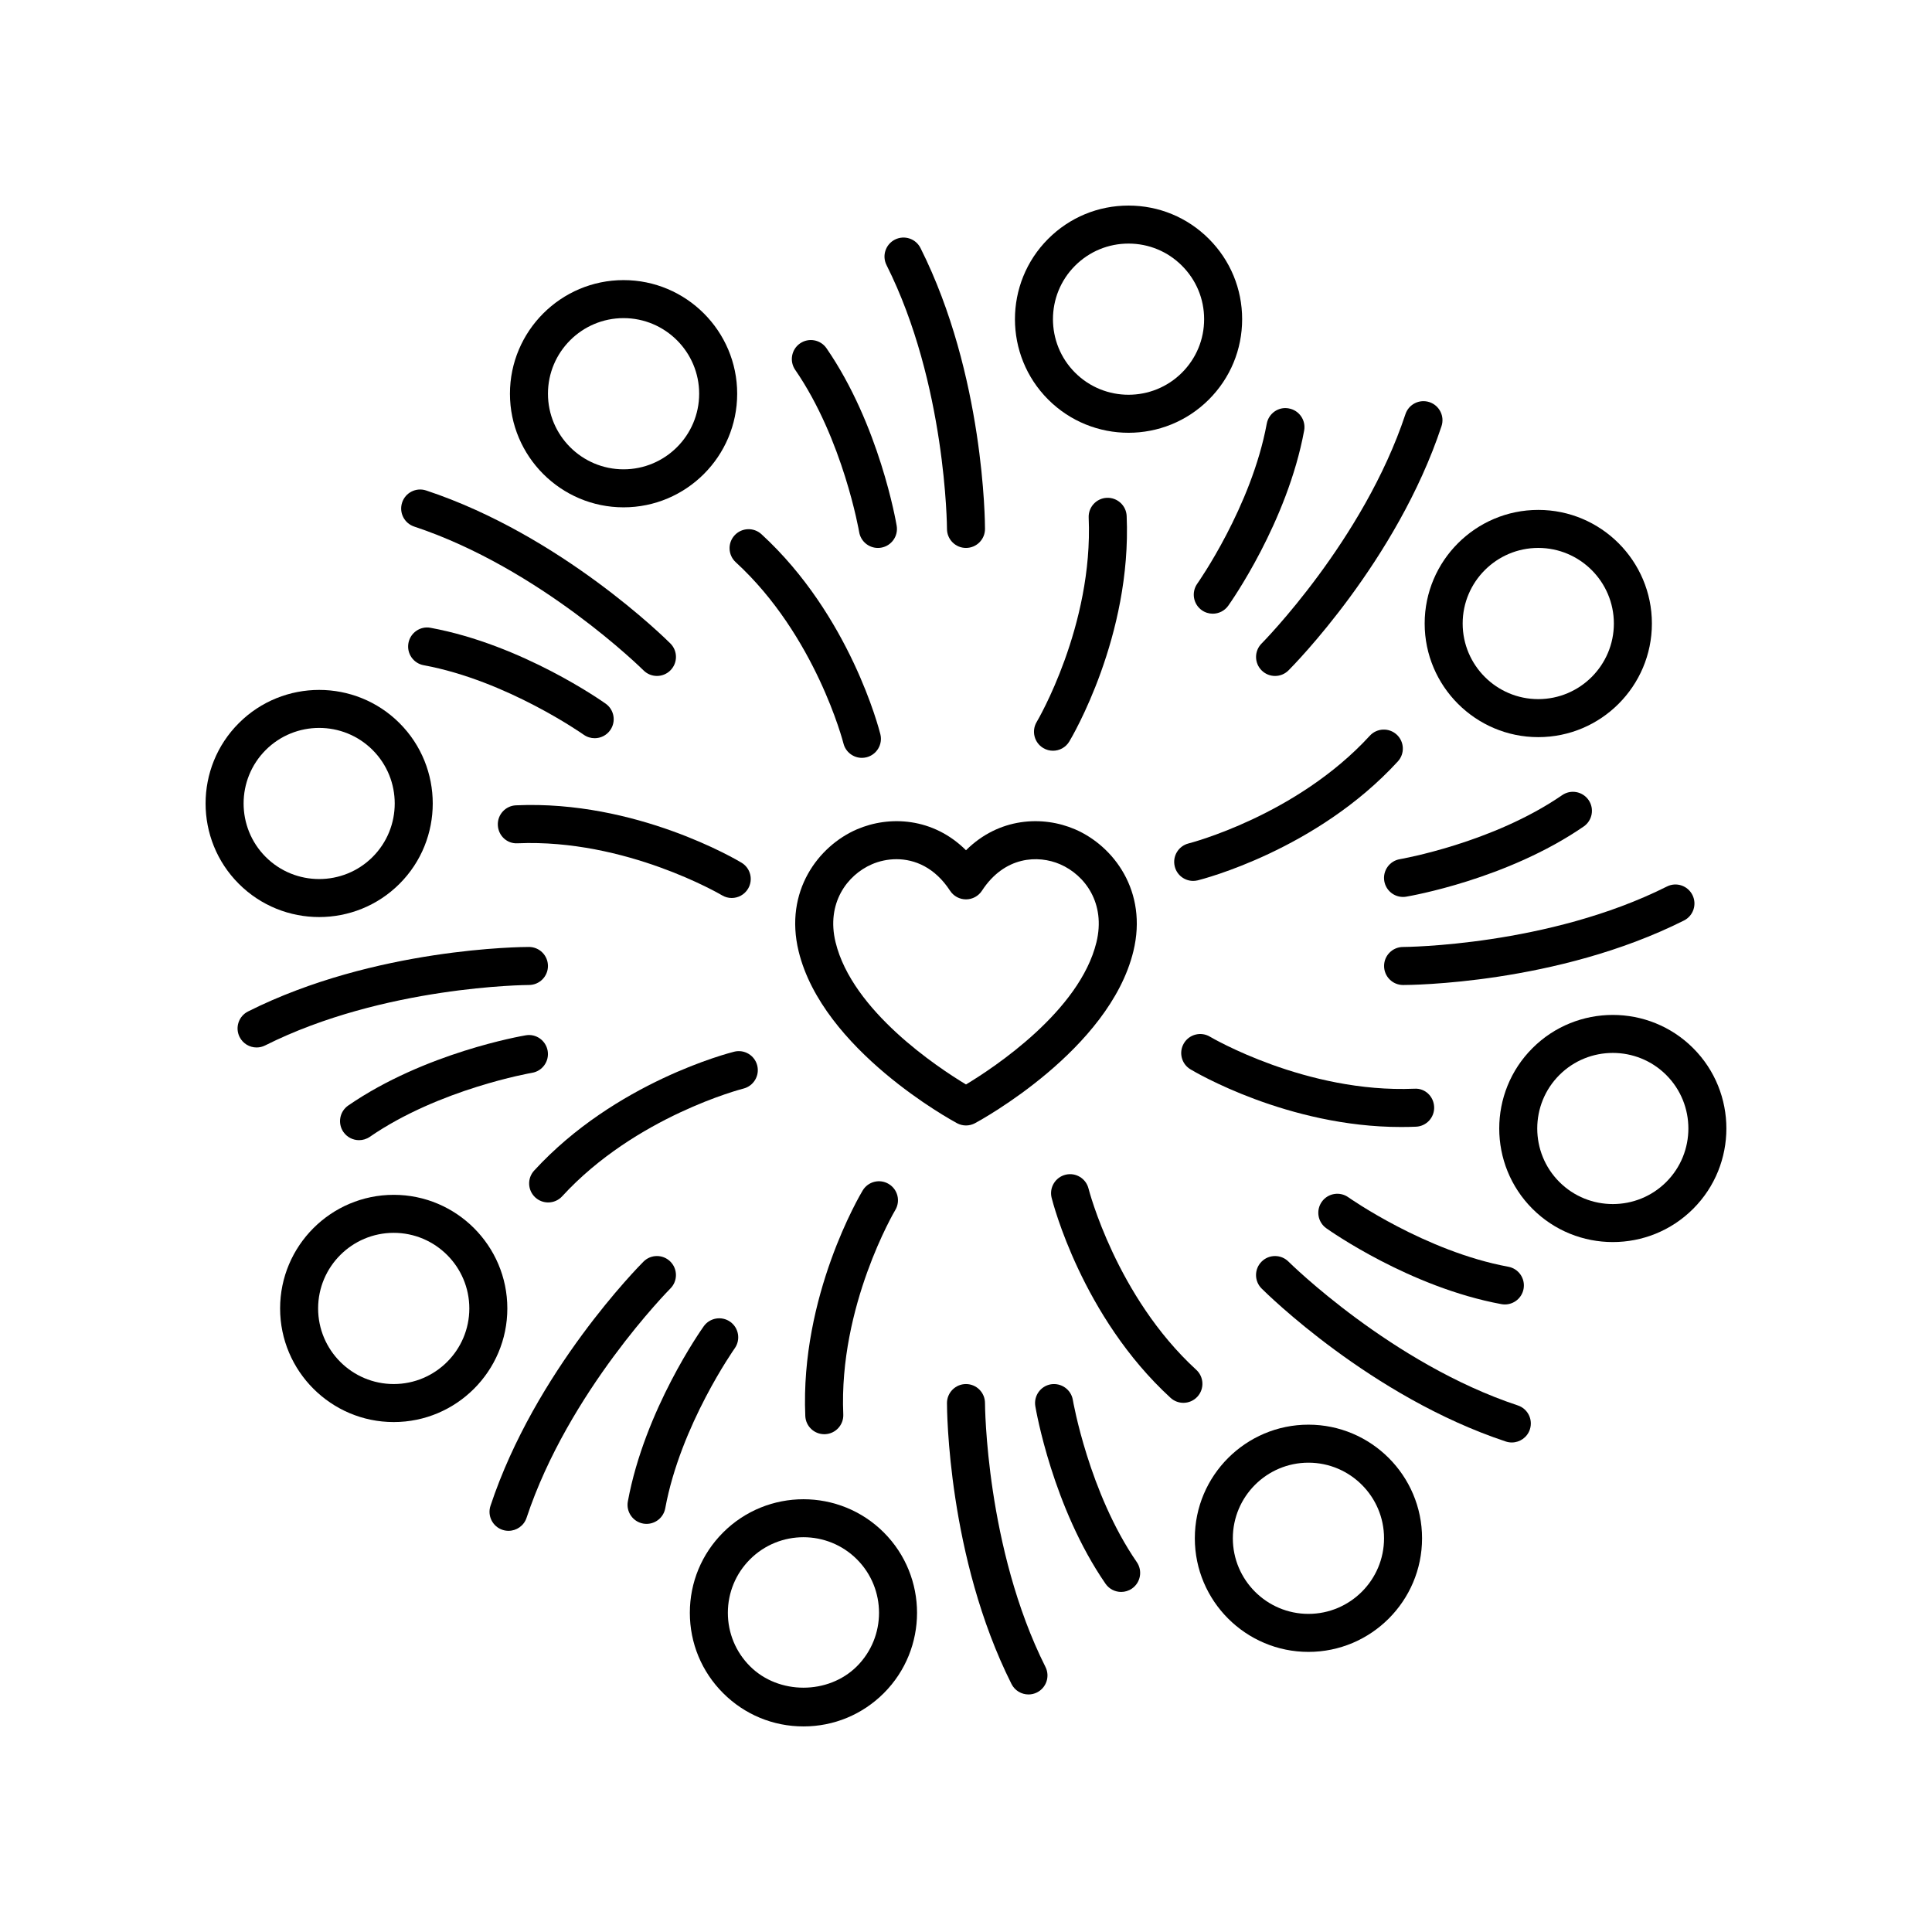 <?xml version="1.0" encoding="UTF-8"?>
<!-- Uploaded to: ICON Repo, www.svgrepo.com, Generator: ICON Repo Mixer Tools -->
<svg fill="#000000" width="800px" height="800px" version="1.1" viewBox="144 144 512 512" xmlns="http://www.w3.org/2000/svg">
 <g>
  <path d="m400 289.21h0.004c2.781-0.008 5.031-2.258 5.031-5.039 0-1.648-0.195-40.781-17.094-74.441-1.246-2.484-4.262-3.488-6.762-2.242-2.488 1.25-3.492 4.277-2.242 6.762 15.805 31.477 16.023 69.543 16.023 69.922 0 2.785 2.258 5.039 5.039 5.039z"/>
  <path d="m381.63 283.34c-0.184-1.082-4.598-26.727-18.598-47.047-1.578-2.289-4.715-2.867-7.008-1.289-2.289 1.578-2.867 4.715-1.289 7.008 12.699 18.434 16.914 42.75 16.953 42.996 0.414 2.461 2.547 4.203 4.965 4.203 0.277 0 0.559-0.023 0.84-0.07 2.746-0.461 4.598-3.059 4.137-5.801z"/>
  <path d="m372.41 344.84c0.402 0 0.812-0.051 1.223-0.152 2.695-0.676 4.34-3.406 3.672-6.102-0.316-1.273-8.035-31.488-31.52-53.023-2.051-1.875-5.238-1.738-7.117 0.309-1.883 2.051-1.746 5.234 0.309 7.121 21.188 19.43 28.477 47.742 28.547 48.027 0.574 2.289 2.629 3.82 4.887 3.82z"/>
  <path d="m339.36 248.34c0-16.605-13.508-30.109-30.109-30.109-16.602 0-30.109 13.504-30.109 30.109 0 16.605 13.508 30.109 30.109 30.109 16.602 0 30.109-13.504 30.109-30.109zm-50.145 0c0-11.047 8.988-20.035 20.035-20.035s20.035 8.988 20.035 20.035-8.988 20.035-20.035 20.035c-11.051 0-20.035-8.992-20.035-20.035z"/>
  <path d="m250.57 277.18c-0.875 2.641 0.555 5.492 3.199 6.367 33.43 11.078 60.5 37.844 60.77 38.109 0.984 0.984 2.273 1.477 3.562 1.477 1.289 0 2.582-0.492 3.562-1.477 1.969-1.969 1.969-5.156 0-7.125-1.168-1.168-28.973-28.699-64.727-40.551-2.66-0.875-5.492 0.559-6.367 3.199z"/>
  <path d="m256.28 320.29c22.016 4.059 42.191 18.27 42.395 18.41 0.887 0.629 1.906 0.934 2.918 0.934 1.574 0 3.125-0.738 4.109-2.117 1.613-2.269 1.086-5.41-1.18-7.027-0.895-0.633-22.148-15.641-46.414-20.113-2.727-0.527-5.363 1.305-5.867 4.039-0.508 2.746 1.305 5.375 4.039 5.875z"/>
  <path d="m281.18 367.48c28.688-1.219 53.895 13.629 54.145 13.777 0.809 0.488 1.703 0.719 2.586 0.719 1.711 0 3.379-0.871 4.324-2.445 1.434-2.387 0.664-5.477-1.719-6.906-1.125-0.68-27.938-16.641-59.773-15.207-2.781 0.117-4.934 2.469-4.812 5.25 0.117 2.777 2.43 4.992 5.25 4.812z"/>
  <path d="m207.29 378.22c5.871 5.871 13.582 8.809 21.293 8.809 7.711 0 15.422-2.938 21.293-8.809 11.742-11.738 11.742-30.844 0-42.582-11.738-11.738-30.844-11.738-42.582 0-11.746 11.738-11.746 30.844-0.004 42.582zm7.125-35.457c3.906-3.906 9.039-5.859 14.168-5.859 5.133 0 10.262 1.953 14.168 5.859 7.809 7.812 7.809 20.52 0 28.336-7.812 7.812-20.52 7.812-28.336 0-7.809-7.816-7.809-20.523 0-28.336z"/>
  <path d="m212 421.59c0.758 0 1.531-0.172 2.254-0.535 31.477-15.801 69.543-16.023 69.926-16.023 2.781-0.004 5.035-2.258 5.031-5.039 0-2.785-2.254-5.039-5.035-5.039-1.648 0-40.781 0.191-74.441 17.094-2.488 1.25-3.492 4.277-2.242 6.762 0.883 1.762 2.66 2.781 4.508 2.781z"/>
  <path d="m289.14 422.5c-0.461-2.742-3.059-4.613-5.801-4.133-1.078 0.184-26.723 4.602-47.047 18.602-2.289 1.578-2.867 4.715-1.293 7.008 0.98 1.418 2.555 2.18 4.156 2.18 0.984 0 1.98-0.289 2.856-0.891 18.438-12.699 42.754-16.922 43-16.961 2.738-0.461 4.59-3.059 4.129-5.805z"/>
  <path d="m289.27 462.66c1.363 0 2.723-0.551 3.715-1.633 19.43-21.188 47.746-28.473 48.027-28.539 2.695-0.68 4.34-3.414 3.664-6.109-0.672-2.695-3.402-4.34-6.102-3.672-1.273 0.32-31.484 8.031-53.02 31.512-1.883 2.051-1.746 5.234 0.309 7.121 0.973 0.883 2.191 1.32 3.406 1.32z"/>
  <path d="m248.34 520.86c16.602 0 30.109-13.504 30.109-30.109 0-16.605-13.508-30.109-30.109-30.109-16.602 0-30.109 13.504-30.109 30.109 0 16.605 13.508 30.109 30.109 30.109zm0-50.145c11.047 0 20.035 8.988 20.035 20.035s-8.988 20.035-20.035 20.035-20.035-8.988-20.035-20.035 8.988-20.035 20.035-20.035z"/>
  <path d="m277.18 549.43c0.527 0.172 1.062 0.254 1.586 0.254 2.113 0 4.082-1.34 4.781-3.453 11.086-33.426 37.844-60.5 38.113-60.766 1.965-1.969 1.965-5.16-0.004-7.125-1.965-1.969-5.152-1.969-7.121 0-1.168 1.168-28.699 28.973-40.551 64.723-0.875 2.641 0.559 5.492 3.195 6.367z"/>
  <path d="m314.43 547.76c0.309 0.059 0.613 0.082 0.918 0.082 2.383 0 4.5-1.699 4.949-4.129 4.055-22.012 18.27-42.188 18.41-42.391 1.609-2.269 1.082-5.41-1.18-7.027-2.266-1.605-5.406-1.086-7.027 1.18-0.633 0.891-15.645 22.145-20.113 46.414-0.5 2.742 1.309 5.367 4.043 5.871z"/>
  <path d="m379.53 457.77c-2.387-1.445-5.477-0.664-6.91 1.719-0.676 1.125-16.582 27.945-15.207 59.77 0.117 2.707 2.348 4.82 5.027 4.82 0.074 0 0.148 0 0.223-0.004 2.781-0.117 4.938-2.469 4.816-5.25-1.238-28.719 13.625-53.895 13.777-54.145 1.43-2.391 0.656-5.484-1.727-6.91z"/>
  <path d="m356.93 601.52c8.043 0 15.605-3.133 21.293-8.82 11.738-11.738 11.738-30.84-0.004-42.582-11.738-11.738-30.84-11.738-42.582 0-5.688 5.688-8.82 13.25-8.82 21.293 0 8.039 3.133 15.602 8.82 21.289 5.688 5.684 13.25 8.82 21.293 8.82zm-14.168-44.281c7.809-7.809 20.516-7.816 28.332 0 7.809 7.812 7.812 20.527 0.004 28.336-7.57 7.566-20.762 7.578-28.336 0-3.785-3.785-5.871-8.816-5.871-14.164 0.004-5.356 2.09-10.383 5.871-14.172z"/>
  <path d="m416.56 593.05c0.758 0 1.531-0.172 2.254-0.535 2.488-1.25 3.492-4.277 2.242-6.762-15.805-31.48-16.023-69.547-16.023-69.926-0.004-2.785-2.258-5.039-5.039-5.039h-0.004c-2.777 0.008-5.031 2.262-5.031 5.039 0 1.648 0.195 40.781 17.094 74.441 0.883 1.762 2.66 2.781 4.508 2.781z"/>
  <path d="m441.12 565.88c0.984 0 1.98-0.289 2.856-0.891 2.289-1.578 2.867-4.715 1.289-7.008-12.699-18.434-16.914-42.75-16.953-42.996-0.465-2.742-3.07-4.566-5.805-4.133-2.742 0.461-4.594 3.059-4.137 5.801 0.184 1.082 4.598 26.727 18.598 47.047 0.977 1.418 2.551 2.18 4.152 2.18z"/>
  <path d="m454.21 514.44c0.965 0.887 2.188 1.324 3.402 1.324 1.363 0 2.723-0.551 3.715-1.633 1.883-2.051 1.746-5.234-0.309-7.121-21.188-19.43-28.477-47.742-28.547-48.027-0.676-2.695-3.422-4.348-6.109-3.664-2.695 0.676-4.34 3.406-3.672 6.102 0.32 1.27 8.039 31.484 31.52 53.02z"/>
  <path d="m490.75 581.77c16.602 0 30.109-13.504 30.109-30.109 0-16.605-13.508-30.109-30.109-30.109-16.602 0-30.109 13.504-30.109 30.109 0 16.602 13.508 30.109 30.109 30.109zm0-50.145c11.047 0 20.035 8.988 20.035 20.035s-8.988 20.035-20.035 20.035-20.035-8.988-20.035-20.035 8.988-20.035 20.035-20.035z"/>
  <path d="m544.65 526.27c2.113 0 4.082-1.34 4.781-3.453 0.875-2.641-0.555-5.492-3.199-6.367-33.43-11.078-60.5-37.844-60.77-38.109-1.969-1.969-5.16-1.969-7.125 0-1.969 1.969-1.969 5.156 0 7.125 1.168 1.168 28.973 28.699 64.727 40.551 0.527 0.172 1.062 0.254 1.586 0.254z"/>
  <path d="m494.3 462.47c-1.613 2.269-1.086 5.41 1.18 7.027 0.895 0.633 22.148 15.641 46.414 20.113 0.309 0.059 0.613 0.082 0.918 0.082 2.383 0 4.5-1.699 4.949-4.121 0.504-2.742-1.305-5.367-4.043-5.871-22.016-4.059-42.191-18.27-42.395-18.41-2.266-1.609-5.414-1.082-7.023 1.18z"/>
  <path d="m518.81 432.52c-28.676 1.219-53.895-13.629-54.145-13.777-2.379-1.434-5.484-0.66-6.91 1.727-1.434 2.387-0.664 5.477 1.719 6.906 1.082 0.652 25.762 15.293 55.84 15.293 1.301 0 2.613-0.023 3.938-0.082 2.781-0.117 4.934-2.469 4.812-5.25s-2.418-5.019-5.254-4.816z"/>
  <path d="m571.41 473.16c7.711 0 15.422-2.938 21.293-8.809 11.742-11.738 11.742-30.844 0-42.582-11.738-11.738-30.844-11.738-42.582 0-11.742 11.738-11.742 30.844 0 42.582 5.867 5.871 13.578 8.809 21.289 8.809zm-14.164-44.266c3.906-3.906 9.035-5.859 14.168-5.859 5.133 0 10.262 1.953 14.168 5.859 7.809 7.812 7.809 20.52 0 28.336-7.812 7.816-20.527 7.812-28.336 0-7.812-7.812-7.812-20.523 0-28.336z"/>
  <path d="m592.51 381.18c-1.25-2.484-4.277-3.504-6.762-2.242-31.477 15.797-69.543 16.02-69.922 16.02-2.781 0.004-5.035 2.258-5.031 5.039 0 2.785 2.254 5.039 5.035 5.039 1.648 0 40.781-0.191 74.441-17.094 2.484-1.25 3.488-4.277 2.238-6.762z"/>
  <path d="m557.98 354.73c-18.438 12.699-42.754 16.922-43 16.961-2.742 0.461-4.594 3.059-4.129 5.805 0.414 2.461 2.547 4.203 4.961 4.203 0.277 0 0.555-0.02 0.84-0.07 1.078-0.184 26.723-4.602 47.047-18.602 2.289-1.578 2.867-4.715 1.293-7.008-1.59-2.293-4.719-2.875-7.012-1.289z"/>
  <path d="m460.2 377.45c0.402 0 0.809-0.051 1.219-0.148 1.273-0.32 31.484-8.031 53.02-31.512 1.883-2.051 1.746-5.234-0.309-7.121-2.051-1.875-5.242-1.738-7.117 0.309-19.43 21.188-47.746 28.473-48.027 28.539-2.695 0.68-4.34 3.414-3.664 6.109 0.566 2.293 2.617 3.824 4.879 3.824z"/>
  <path d="m581.77 309.24c0-16.605-13.508-30.109-30.109-30.109-16.602 0-30.109 13.504-30.109 30.109 0 16.605 13.508 30.109 30.109 30.109 16.602 0.004 30.109-13.504 30.109-30.109zm-30.113 20.035c-11.047 0-20.035-8.988-20.035-20.035 0-11.047 8.988-20.035 20.035-20.035s20.035 8.988 20.035 20.035c0 11.047-8.984 20.035-20.035 20.035z"/>
  <path d="m522.82 250.57c-2.652-0.875-5.496 0.555-6.367 3.199-11.086 33.426-37.844 60.5-38.113 60.766-1.965 1.969-1.965 5.16 0.004 7.125 0.984 0.984 2.273 1.477 3.562 1.477 1.285 0 2.574-0.492 3.559-1.477 1.168-1.168 28.699-28.973 40.551-64.723 0.875-2.641-0.559-5.488-3.195-6.367z"/>
  <path d="m485.57 252.24c-2.727-0.543-5.363 1.305-5.867 4.043-4.055 22.012-18.27 42.188-18.41 42.391-1.609 2.269-1.082 5.41 1.18 7.027 0.887 0.629 1.91 0.934 2.922 0.934 1.57 0 3.121-0.734 4.106-2.117 0.633-0.891 15.645-22.145 20.113-46.414 0.504-2.734-1.309-5.363-4.043-5.863z"/>
  <path d="m420.46 342.23c0.812 0.492 1.707 0.723 2.59 0.723 1.711 0 3.375-0.871 4.32-2.441 0.676-1.125 16.582-27.945 15.207-59.77-0.117-2.781-2.488-4.93-5.25-4.816-2.781 0.117-4.938 2.469-4.816 5.25 1.238 28.719-13.625 53.895-13.777 54.145-1.43 2.387-0.656 5.481 1.727 6.91z"/>
  <path d="m464.36 249.88c5.688-5.688 8.82-13.25 8.82-21.293 0-8.039-3.133-15.602-8.82-21.289s-13.246-8.82-21.293-8.82c-8.043 0-15.605 3.133-21.293 8.82-11.738 11.738-11.738 30.84 0.004 42.582 5.871 5.871 13.578 8.809 21.293 8.809 7.711 0 15.418-2.938 21.289-8.809zm-35.461-35.457c3.789-3.785 8.816-5.871 14.168-5.871s10.383 2.082 14.168 5.871c3.785 3.785 5.871 8.816 5.871 14.164 0 5.352-2.086 10.383-5.871 14.168-7.809 7.809-20.516 7.816-28.332 0-7.809-7.812-7.812-20.523-0.004-28.332z"/>
  <path d="m400 442.26c0.82 0 1.641-0.203 2.387-0.602 1.453-0.781 35.605-19.418 41.969-45.562 3.879-15.938-5.277-27.918-15.426-32.305-8.66-3.738-20.238-3.109-28.93 5.535-8.688-8.648-20.27-9.27-28.926-5.535-10.148 4.387-19.309 16.367-15.43 32.305 6.363 26.145 40.516 44.781 41.969 45.562 0.746 0.398 1.562 0.602 2.387 0.602zm-34.566-48.547c-2.512-10.316 3.031-17.816 9.637-20.676 1.902-0.82 4.141-1.34 6.5-1.34 4.832 0 10.18 2.176 14.203 8.355 0.934 1.43 2.519 2.289 4.227 2.289 1.703 0 3.293-0.859 4.223-2.289 5.996-9.195 14.902-9.52 20.707-7.016 6.606 2.859 12.148 10.355 9.637 20.676-4.434 18.215-27.098 33.18-34.566 37.684-7.473-4.504-30.133-19.469-34.566-37.684z"/>
 </g>
</svg>